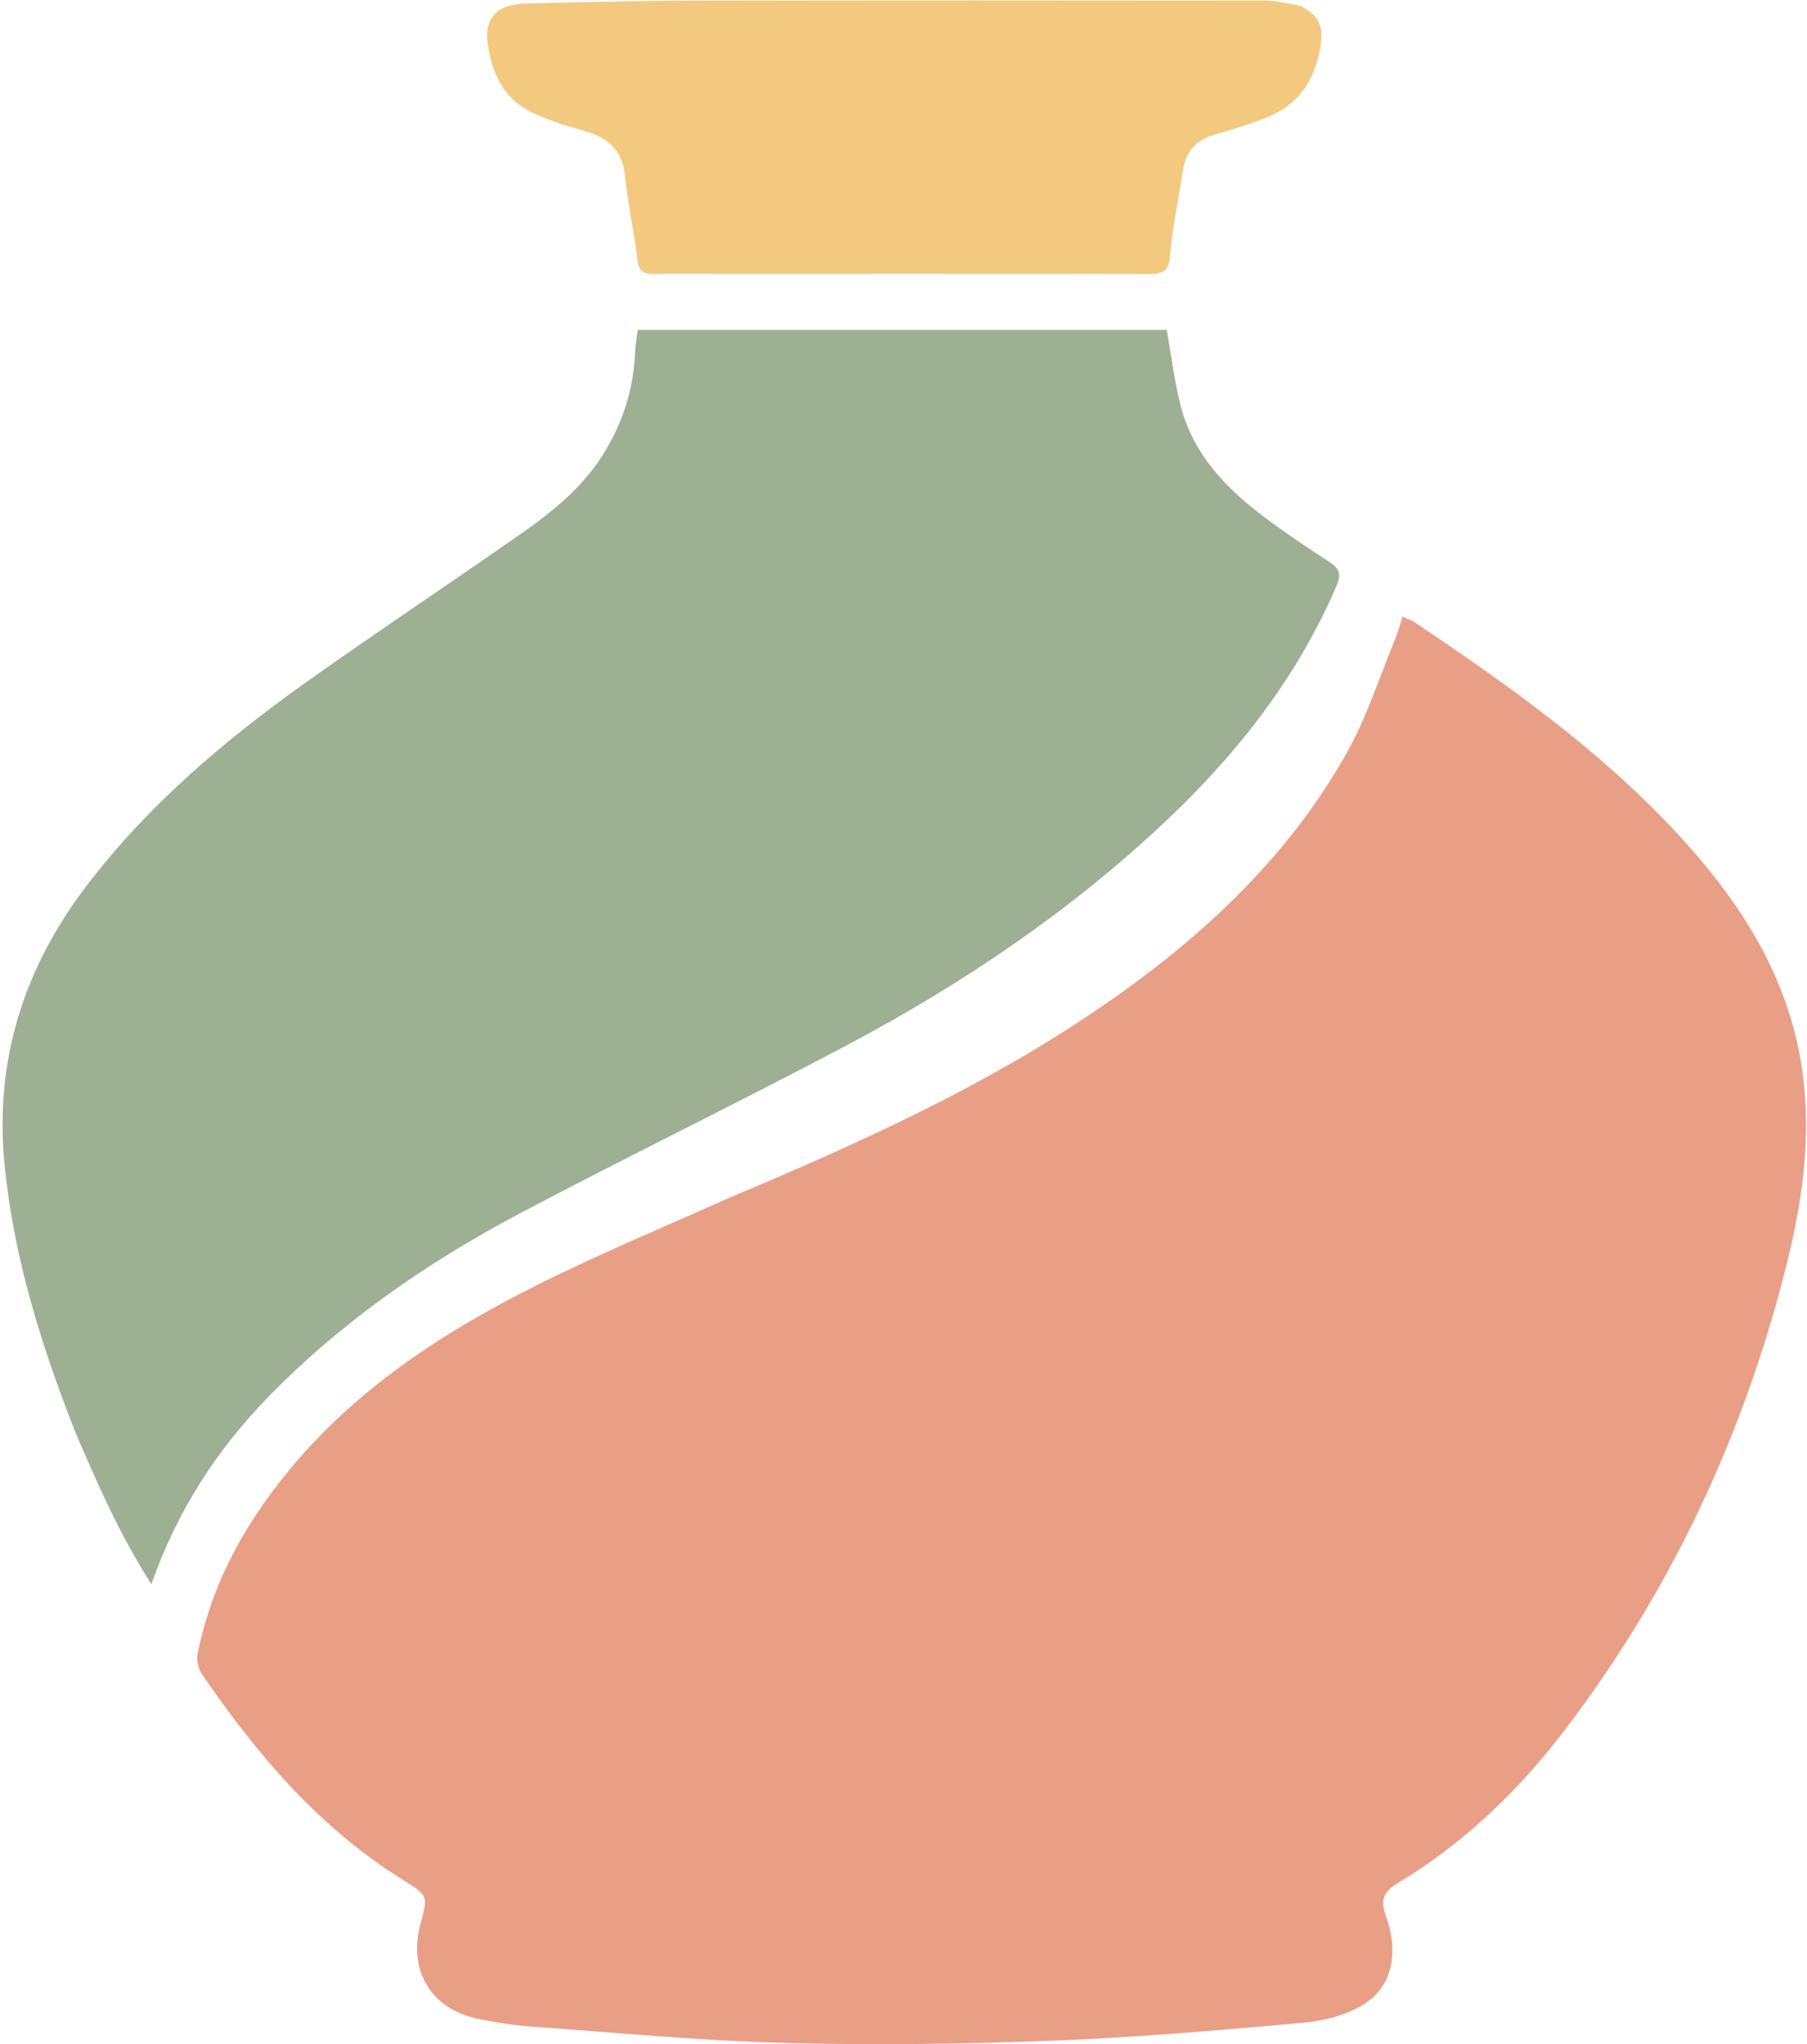<svg xmlns="http://www.w3.org/2000/svg" fill="none" viewBox="0 0 527 596" height="596" width="527">
<path fill="#E99E86" d="M213.066 349.063C249.97 333.524 286.09 317.272 319.099 294.961C348.809 274.88 374.97 251.136 392.75 219.559C398.656 209.071 402.337 197.326 406.974 186.13C407.779 184.187 408.274 182.117 409.007 179.807C410.524 180.478 411.646 180.79 412.564 181.407C439.529 199.548 466.059 218.301 488.374 242.172C505.498 260.491 519.413 280.786 524.569 306.051C528.977 327.652 526.083 348.791 520.793 369.699C508.307 419.038 487.042 464.245 456.077 504.766C442.602 522.398 426.751 537.478 407.725 548.993C403.604 551.486 402.433 553.699 404.16 558.524C408.083 569.486 405.991 579.26 397.65 584.429C392.536 587.599 385.915 589.215 379.813 589.76C355.48 591.933 331.108 594.051 306.705 594.976C280.589 595.967 254.401 596.312 228.281 595.602C203.703 594.934 179.168 592.587 154.624 590.826C149.666 590.471 144.719 589.628 139.831 588.681C125.807 585.962 118.915 574.643 122.674 560.766C124.824 552.826 124.916 552.679 117.691 548.193C93.111 532.934 74.865 511.496 58.797 487.953C57.735 486.397 57.298 483.835 57.676 481.964C62.007 460.523 72.557 442.194 86.697 425.84C107.939 401.271 135.111 384.893 163.963 371.08C180.022 363.391 196.454 356.479 213.066 349.063Z"></path>
<path fill="#9DB093" d="M22.104 417.868C12.028 392.352 3.995 366.654 1.337 339.61C-1.633 309.379 6.818 282.427 25.211 258.291C43.093 234.826 65.243 216.024 89.052 199.071C109.933 184.202 131.327 170.053 152.323 155.341C161.327 149.032 169.852 142.074 175.85 132.558C181.665 123.332 184.829 113.322 185.236 102.418C185.309 100.441 185.717 98.477 186.01 96.197C237.596 96.197 288.992 96.197 340.269 96.197C341.664 103.905 342.523 111.508 344.475 118.818C348.129 132.499 357.462 142.245 368.409 150.515C374.645 155.226 381.149 159.601 387.717 163.841C390.641 165.727 391.25 167.393 389.825 170.715C378.527 197.056 361.33 219.141 340.738 238.693C312.647 265.365 280.788 286.855 246.662 304.91C215.161 321.576 183.072 337.13 151.572 353.798C124.525 368.109 99.478 385.425 78.038 407.501C63.131 422.849 51.689 440.467 44.138 461.864C34.975 447.525 28.548 432.905 22.104 417.868Z"></path>
<path fill="#F3C980" d="M379.127 1.653C384.929 4.689 386.352 7.59 384.806 15.208C383.057 23.824 378.375 30.582 370.005 34.003C364.79 36.135 359.352 37.759 353.944 39.372C348.743 40.923 345.849 44.249 345.031 49.557C343.741 57.919 341.944 66.236 341.251 74.646C340.858 79.404 338.783 79.896 334.932 79.889C293.119 79.805 251.304 79.834 209.491 79.832C203.16 79.832 196.828 79.744 190.5 79.869C187.409 79.931 186.253 78.89 185.879 75.617C184.937 67.387 183.077 59.259 182.23 51.024C181.427 43.224 176.784 39.92 169.912 38.017C164.662 36.563 159.348 34.919 154.519 32.462C146.559 28.412 143.338 20.83 142.2 12.464C141.21 5.187 145.21 1.198 153.127 1.024C168.761 0.68 184.398 0.233 200.034 0.201C256.341 0.087 312.648 0.106 368.955 0.171C372.225 0.174 375.493 1.031 379.127 1.653Z"></path>
</svg>
